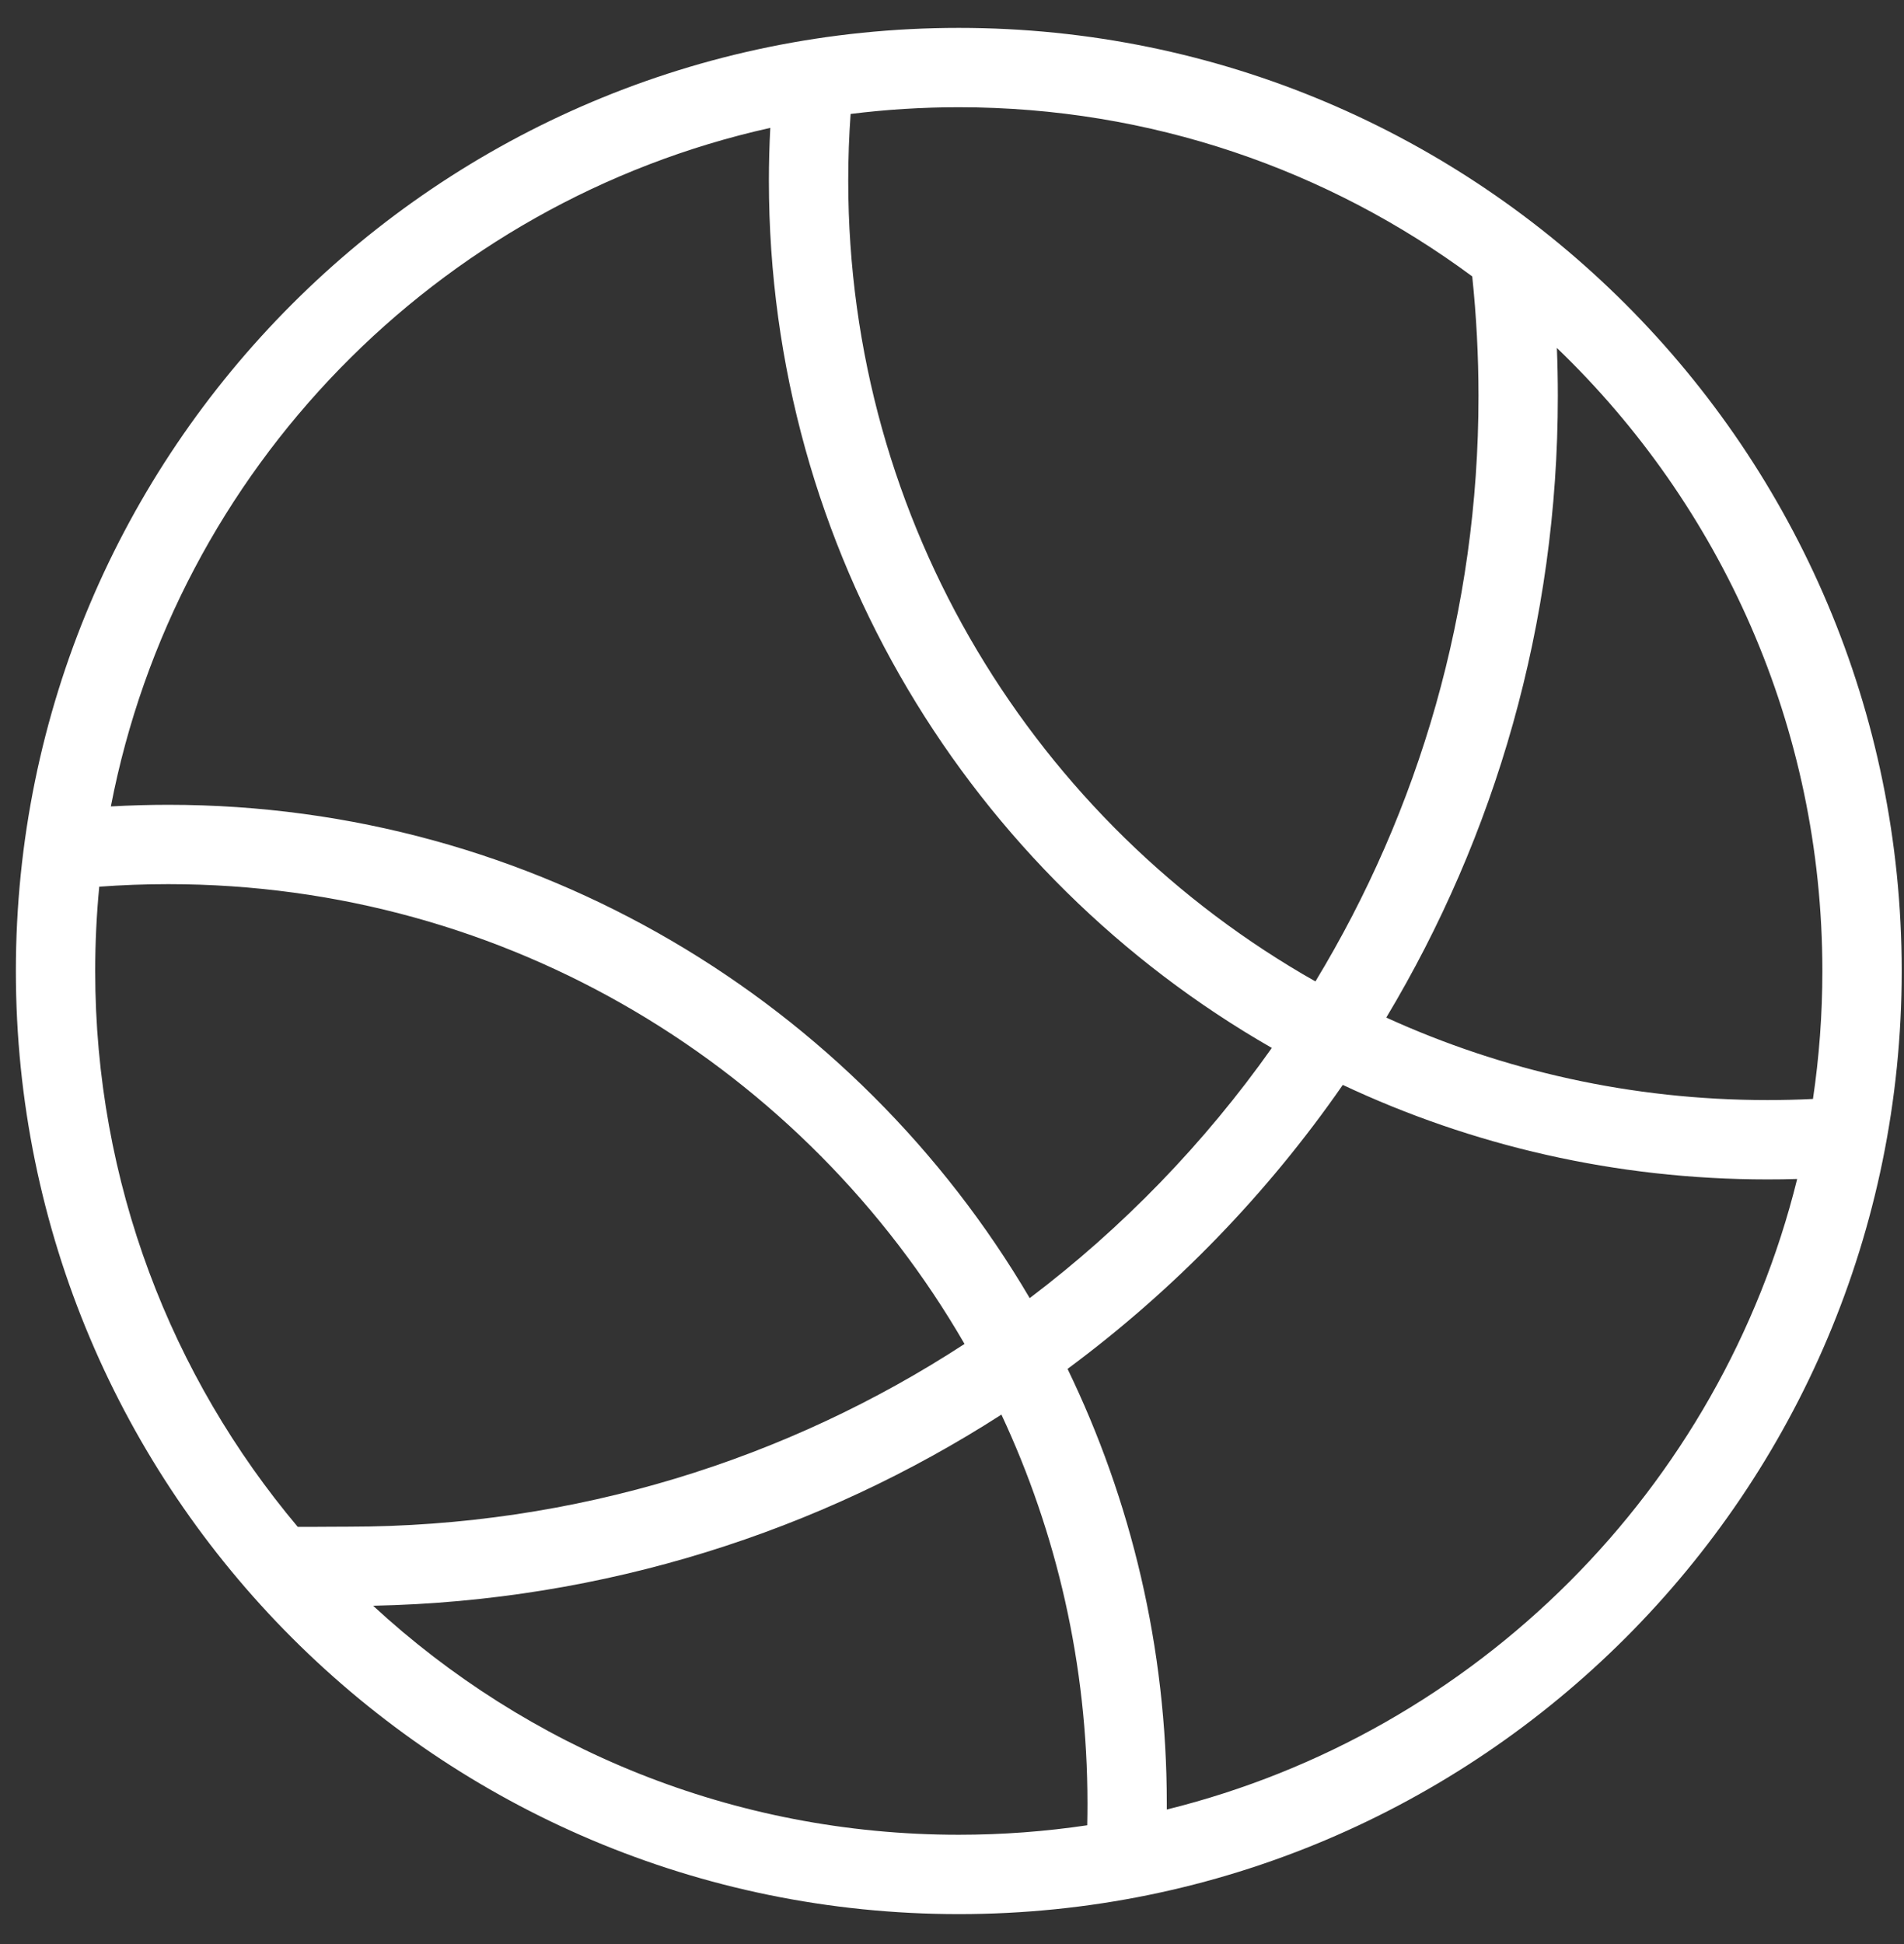 <svg width="48" height="49" viewBox="0 0 48 49" fill="none" xmlns="http://www.w3.org/2000/svg">
<rect x="0" y="0" width="48" height="49" fill="#333333" stroke="none"/>
<path fill-rule="evenodd" clip-rule="evenodd" d="M24.171 0.703C11.043 0.703 0.4 11.346 0.4 24.474C0.4 37.602 11.043 48.245 24.171 48.245C37.299 48.245 47.942 37.602 47.942 24.474C47.942 11.346 37.299 0.703 24.171 0.703ZM2.795 20.326C4.433 11.831 11.01 5.095 19.419 3.223C19.396 3.664 19.384 4.108 19.384 4.555C19.384 13.91 24.488 22.074 32.063 26.413C30.364 28.816 28.303 30.945 25.959 32.719C21.585 25.279 13.497 20.285 4.242 20.285C3.757 20.285 3.274 20.299 2.795 20.326ZM24.316 33.874C20.31 26.946 12.82 22.285 4.242 22.285C3.657 22.285 3.077 22.307 2.502 22.349C2.435 23.049 2.4 23.757 2.4 24.474C2.4 29.81 4.32 34.698 7.506 38.484C7.744 38.486 8.052 38.484 8.323 38.482C8.499 38.481 8.66 38.48 8.777 38.48C14.51 38.48 19.847 36.787 24.316 33.874ZM9.406 40.473C15.234 40.355 20.66 38.603 25.246 35.655C26.638 38.632 27.415 41.954 27.415 45.458C27.415 45.641 27.413 45.824 27.409 46.006C26.352 46.163 25.271 46.245 24.171 46.245C18.473 46.245 13.286 44.056 9.406 40.473ZM26.913 34.503C29.599 32.514 31.946 30.093 33.852 27.345C37.101 28.873 40.729 29.727 44.557 29.727C44.808 29.727 45.058 29.724 45.307 29.716C43.375 37.528 37.226 43.678 29.415 45.609C29.415 45.559 29.415 45.508 29.415 45.458C29.415 41.532 28.516 37.815 26.913 34.503ZM34.948 25.648C37.876 26.983 41.129 27.727 44.557 27.727C44.942 27.727 45.325 27.718 45.705 27.699C45.861 26.647 45.942 25.57 45.942 24.474C45.942 18.303 43.374 12.732 39.249 8.77C39.265 9.173 39.273 9.578 39.273 9.984C39.273 15.711 37.694 21.069 34.948 25.648ZM37.115 6.967C33.497 4.288 29.019 2.703 24.171 2.703C23.247 2.703 22.337 2.761 21.444 2.872C21.404 3.428 21.384 3.989 21.384 4.555C21.384 13.21 26.13 20.758 33.162 24.737C35.771 20.433 37.273 15.384 37.273 9.984C37.273 8.965 37.219 7.958 37.115 6.967Z" fill="white"/>
</svg>
